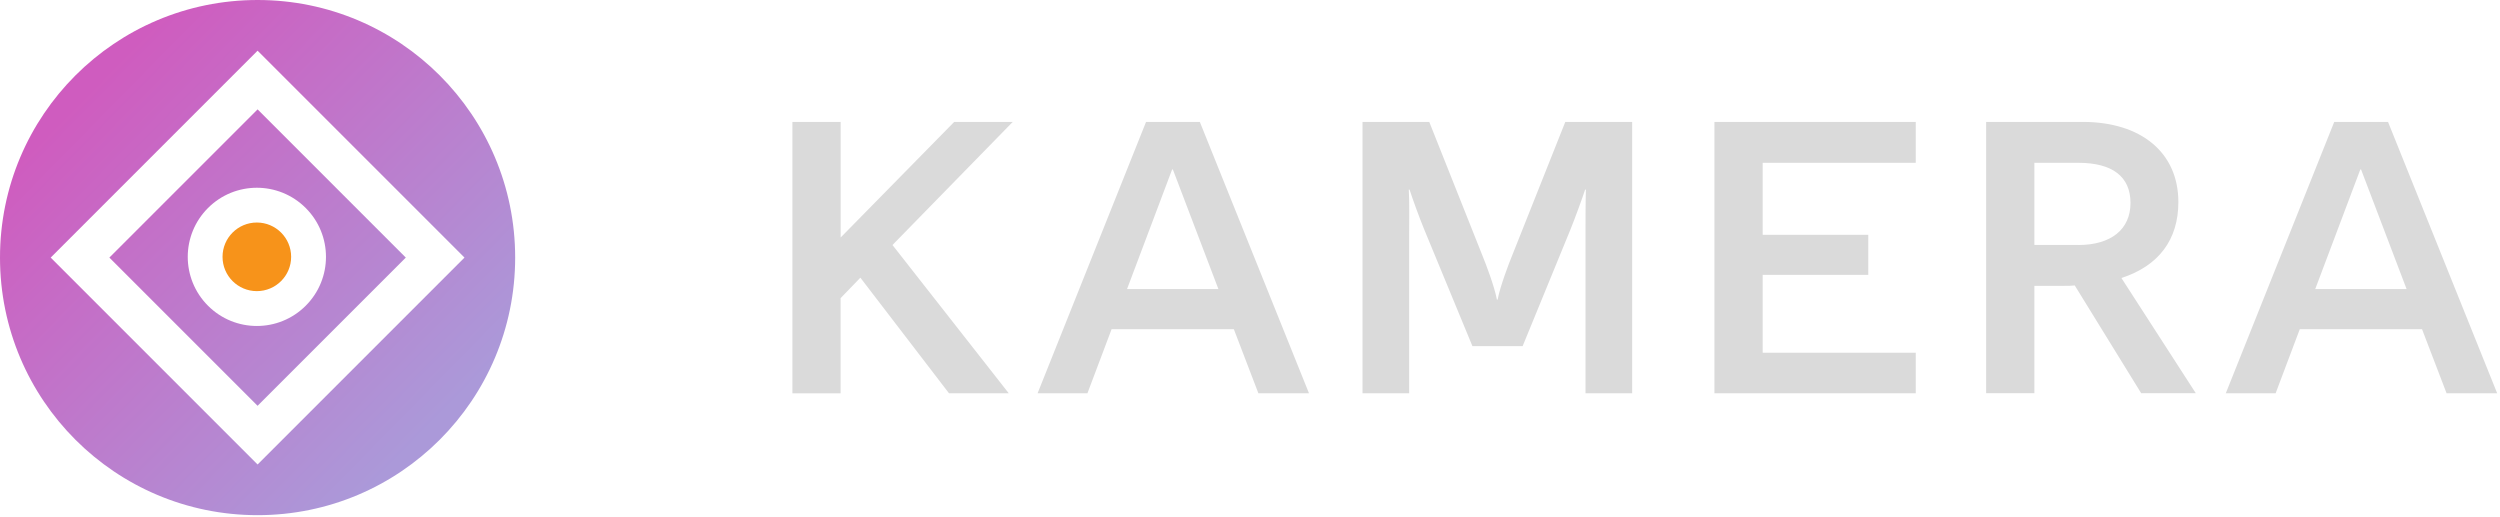 <svg width="266" height="55" viewBox="0 0 266 55" fill="none" xmlns="http://www.w3.org/2000/svg">
<g clip-path="url(#clip0_90_2883)">
<path d="M27.407 0C12.267 0 0 12.267 0 27.407C0 42.547 12.267 54.814 27.407 54.814C42.547 54.814 54.814 42.547 54.814 27.407C54.814 12.267 42.547 0 27.407 0ZM27.407 49.421L5.393 27.407L27.407 5.393L49.421 27.407L27.407 49.421Z" fill="url(#paint0_linear_90_2883)"/>
<path d="M27.407 11.637L11.637 27.407L27.407 43.177L43.177 27.407L27.407 11.637ZM22.131 32.529C19.258 29.657 19.258 25.003 22.131 22.131C25.003 19.258 29.657 19.258 32.529 22.131C35.402 25.003 35.402 29.657 32.529 32.529C29.657 35.402 25.003 35.402 22.131 32.529Z" fill="url(#paint1_linear_90_2883)"/>
<path d="M27.327 30.976C29.343 30.976 30.977 29.342 30.977 27.327C30.977 25.311 29.343 23.677 27.327 23.677C25.312 23.677 23.678 25.311 23.678 27.327C23.678 29.342 25.312 30.976 27.327 30.976Z" fill="#F7931A"/>
</g>
<g clip-path="url(#clip1_90_2883)">
<path d="M84.312 12.971H89.446V25.269L101.527 12.971H107.756L94.959 26.069L107.33 41.843H100.972L91.543 29.545L89.439 31.724V41.85H84.312V12.971Z" fill="#DADADA"/>
<path d="M121.94 12.971H127.662L139.276 41.843H133.891L131.281 35.025H118.274L115.703 41.843H110.4L121.94 12.971ZM129.637 30.756L124.794 18.034H124.713L119.917 30.756H129.644H129.637Z" fill="#DADADA"/>
<path d="M144.957 12.971H152.073L157.714 27.152C158.093 28.073 159.019 30.5 159.269 31.878H159.351C159.601 30.5 160.528 28.073 160.906 27.152L166.547 12.971H173.663V41.843H168.698V24.94C168.698 23.938 168.698 21.383 168.739 20.172H168.658C168.36 21.094 167.562 23.265 167.102 24.402L162.009 36.827H156.665L151.532 24.402C151.065 23.272 150.267 21.094 149.976 20.172H149.895C149.976 21.383 149.935 23.938 149.935 24.94V41.843H144.971V12.971H144.957Z" fill="#DADADA"/>
<path d="M182.416 12.971H203.837V17.322H187.55V24.98H198.785V29.249H187.55V37.533H203.837V41.843H182.416V12.971Z" fill="#DADADA"/>
<path d="M211.324 12.971H221.592C227.821 12.971 231.778 16.232 231.778 21.504C231.778 25.477 229.715 28.281 225.718 29.579L233.632 41.836H227.821L220.753 30.372C220.415 30.413 220.036 30.413 219.657 30.413H216.458V41.836H211.324V12.971ZM221.132 26.069C224.629 26.069 226.685 24.395 226.685 21.591C226.685 18.787 224.751 17.322 221.132 17.322H216.458V26.062H221.132V26.069Z" fill="#DADADA"/>
<path d="M248.363 12.971H254.086L265.699 41.843H260.315L257.704 35.025H244.697L242.127 41.843H236.824L248.363 12.971ZM256.061 30.756L251.218 18.034H251.137L246.341 30.756H256.061Z" fill="#DADADA"/>
</g>
<defs>
<linearGradient id="paint0_linear_90_2883" x1="9.343" y1="9.666" x2="45.823" y2="45.5" gradientUnits="userSpaceOnUse">
<stop stop-color="#CF5CBF"/>
<stop offset="1" stop-color="#AB99D9"/>
</linearGradient>
<linearGradient id="paint1_linear_90_2883" x1="7.87" y1="7.123" x2="46.16" y2="46.878" gradientUnits="userSpaceOnUse">
<stop stop-color="#CF5CBF"/>
<stop offset="1" stop-color="#AB99D9"/>
</linearGradient>
<clipPath id="clip0_90_2883">
<rect width="54.814" height="54.814" fill="white"/>
</clipPath>
<clipPath id="clip1_90_2883">
<rect width="181.388" height="28.871" fill="white" transform="translate(84.312 12.971)"/>
</clipPath>
</defs>
</svg>
